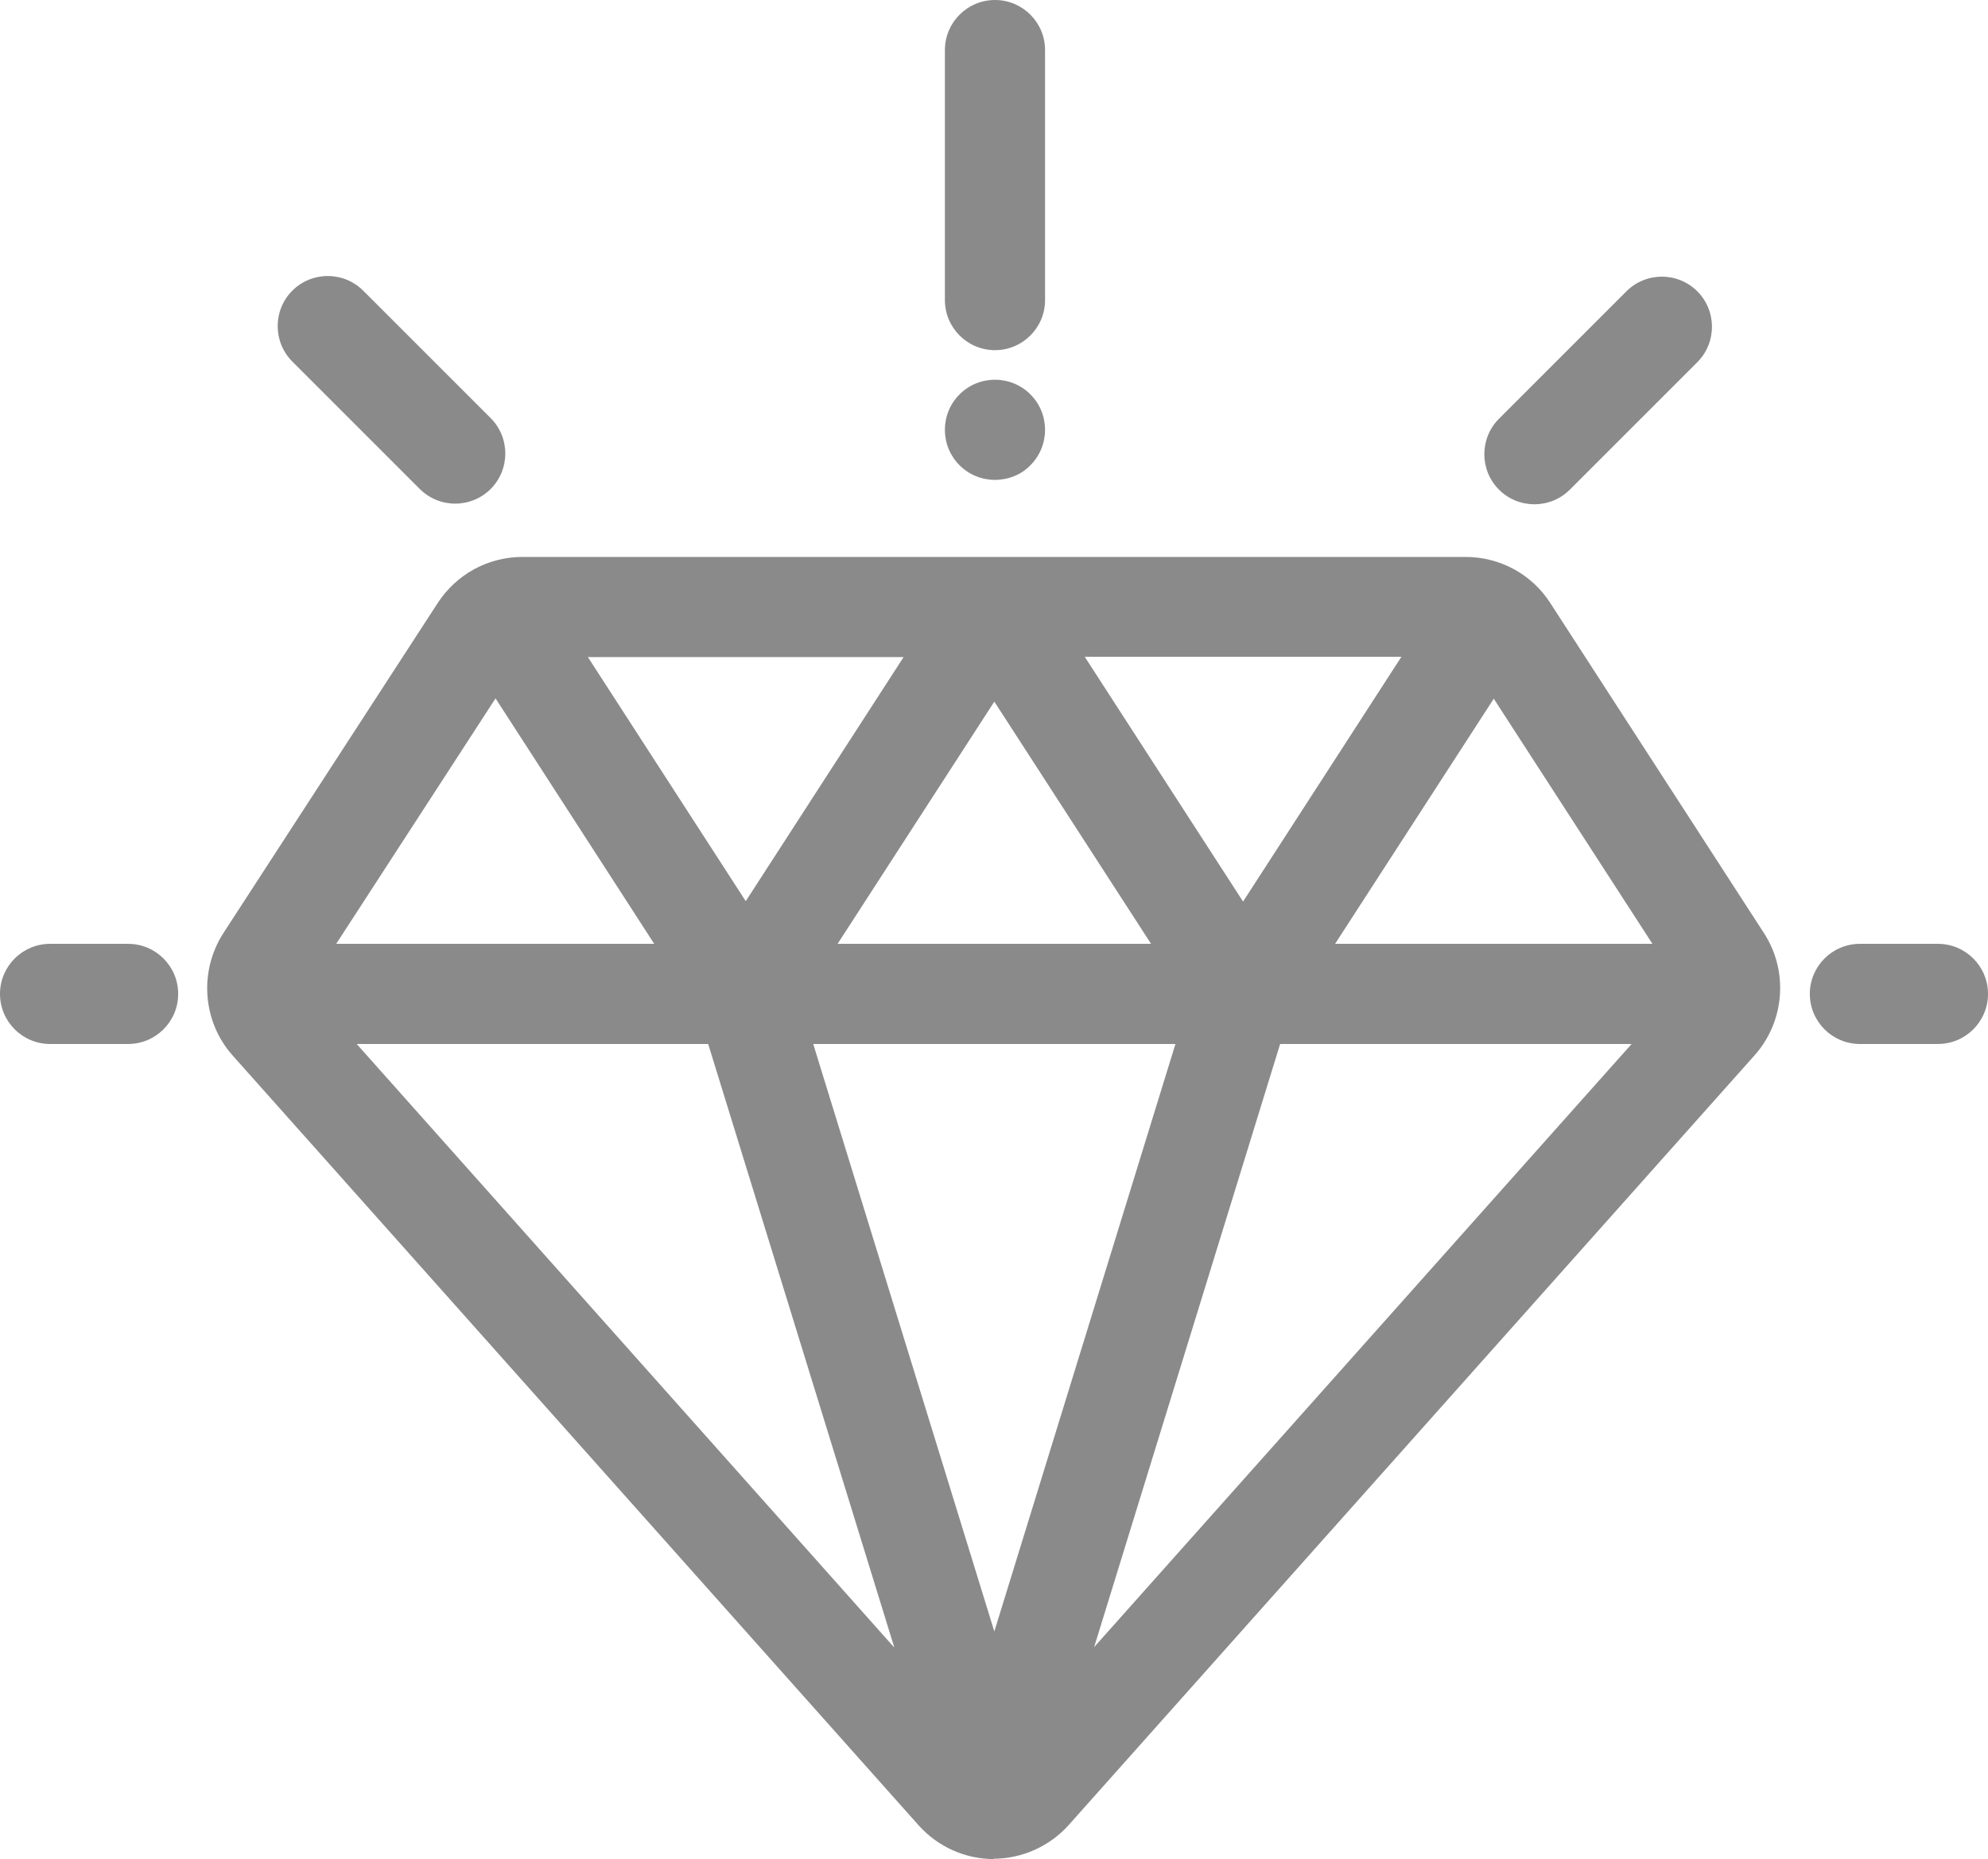 <?xml version="1.0" encoding="UTF-8"?><svg id="Layer_1" xmlns="http://www.w3.org/2000/svg" viewBox="0 0 61.14 57.18"><defs><style>.cls-1{fill:#8b8a8a;}</style></defs><path class="cls-1" d="m30.57,57.18c-.89,0-1.73-.38-2.32-1.04L7.16,32.47c-.93-1.04-1.05-2.59-.29-3.77l6.59-10.15c.58-.89,1.55-1.42,2.61-1.42h29c1.06,0,2.04.53,2.61,1.42l6.57,10.15c.76,1.17.64,2.72-.29,3.76l-21.09,23.67c-.59.66-1.44,1.04-2.32,1.04Zm3.08-6.52l16.53-18.55h-10.81l-5.72,18.55Zm-6.15,0l-5.72-18.55h-10.81l16.52,18.55Zm3.08-.48l5.57-18.07h-11.14l5.57,18.07Zm20.24-21.15l-4.88-7.54-4.88,7.54h9.76Zm-15.42,0l-4.82-7.45-4.82,7.45h9.65Zm-15.28,0l-4.88-7.55-4.9,7.55h9.78Zm18.11-1.3l4.87-7.53h-9.74l4.87,7.53Zm-15.29-.02l4.85-7.5h-9.71l4.85,7.5Z"/><path class="cls-1" d="m53.97,28.9l-6.57-10.15c-.51-.79-1.37-1.26-2.31-1.26h-29c-.94,0-1.8.47-2.31,1.25l-6.59,10.15c-.67,1.04-.57,2.41.25,3.33l21.08,23.67c.52.59,1.27.92,2.06.92h0c.78,0,1.53-.34,2.06-.92l21.09-23.67c.82-.92.93-2.29.26-3.33Zm-10.22-9.05l-5.53,8.55-5.53-8.55h11.06Zm-7.7,9.54h-10.97l5.48-8.48,5.48,8.48Zm-7.61-9.54l-5.52,8.53-5.51-8.53h11.03Zm-13.21.97l5.54,8.57h-11.11l5.57-8.57Zm-5.07,10.93h11.88l6.28,20.39L10.17,31.75Zm20.4,19.65l-6.06-19.65h12.11l-6.06,19.65Zm2.24.73l6.28-20.39h11.88l-18.16,20.39Zm7.58-22.75l5.54-8.56,5.55,8.56h-11.08Z"/><path class="cls-1" d="m1.54,32.11c-.85,0-1.54-.69-1.54-1.54s.69-1.54,1.54-1.54h2.4c.85,0,1.54.69,1.54,1.54s-.69,1.54-1.54,1.54H1.54Z"/><path class="cls-1" d="m3.94,29.39H1.54c-.65,0-1.18.53-1.18,1.18s.53,1.18,1.18,1.18h2.4c.65,0,1.18-.53,1.18-1.18s-.53-1.18-1.18-1.18Z"/><path class="cls-1" d="m57.2,32.11c-.85,0-1.54-.69-1.54-1.54s.69-1.54,1.54-1.54h2.4c.85,0,1.54.69,1.54,1.54s-.69,1.54-1.54,1.54h-2.4Z"/><path class="cls-1" d="m59.6,29.39h-2.4c-.65,0-1.18.53-1.18,1.18s.53,1.18,1.18,1.18h2.4c.65,0,1.18-.53,1.18-1.18s-.53-1.18-1.18-1.18Z"/><path class="cls-1" d="m47.19,15.51c-.41,0-.8-.16-1.09-.45-.6-.6-.6-1.58,0-2.18l3.92-3.92c.29-.29.68-.45,1.09-.45s.8.16,1.09.45c.29.29.45.68.45,1.09s-.16.8-.45,1.09l-3.92,3.92c-.29.29-.68.45-1.09.45Z"/><path class="cls-1" d="m51.95,9.21c-.46-.46-1.21-.46-1.67,0l-3.92,3.92c-.46.46-.46,1.21,0,1.67.23.23.53.35.83.35s.6-.12.83-.35l3.92-3.92c.46-.46.46-1.21,0-1.67Z"/><path class="cls-1" d="m14,15.49c-.41,0-.8-.16-1.09-.45l-3.92-3.92c-.6-.6-.6-1.58,0-2.18.29-.29.68-.45,1.09-.45s.8.16,1.09.45l3.92,3.92c.29.29.45.68.45,1.09s-.16.8-.45,1.09c-.29.29-.68.45-1.09.45Z"/><path class="cls-1" d="m14.83,13.11l-3.92-3.92c-.46-.46-1.21-.46-1.67,0-.46.46-.46,1.21,0,1.67l3.92,3.92c.23.23.53.35.83.35s.6-.12.83-.35c.46-.46.46-1.21,0-1.67Z"/><path class="cls-1" d="m30.6,10.77c-.85,0-1.54-.69-1.54-1.54V1.54c0-.85.69-1.54,1.54-1.54s1.54.69,1.54,1.54v7.69c0,.85-.69,1.54-1.54,1.54Z"/><path class="cls-1" d="m30.6.36c-.65,0-1.18.53-1.18,1.18v7.69c0,.65.53,1.18,1.18,1.18s1.18-.53,1.18-1.18V1.54c0-.65-.53-1.18-1.18-1.18Z"/><path class="cls-1" d="m30.6,14.76c-.41,0-.8-.16-1.09-.45-.29-.29-.45-.68-.45-1.09s.16-.8.45-1.09c.29-.29.68-.45,1.09-.45s.8.16,1.09.45c.29.29.45.68.45,1.09s-.16.8-.45,1.09c-.28.29-.68.45-1.09.45Z"/><path class="cls-1" d="m31.44,12.39c-.22-.22-.52-.35-.83-.35s-.61.13-.83.35-.35.52-.35.83.13.61.35.83c.22.22.52.35.83.35s.61-.13.83-.35c.22-.22.35-.52.35-.83s-.13-.61-.35-.83Z"/></svg>